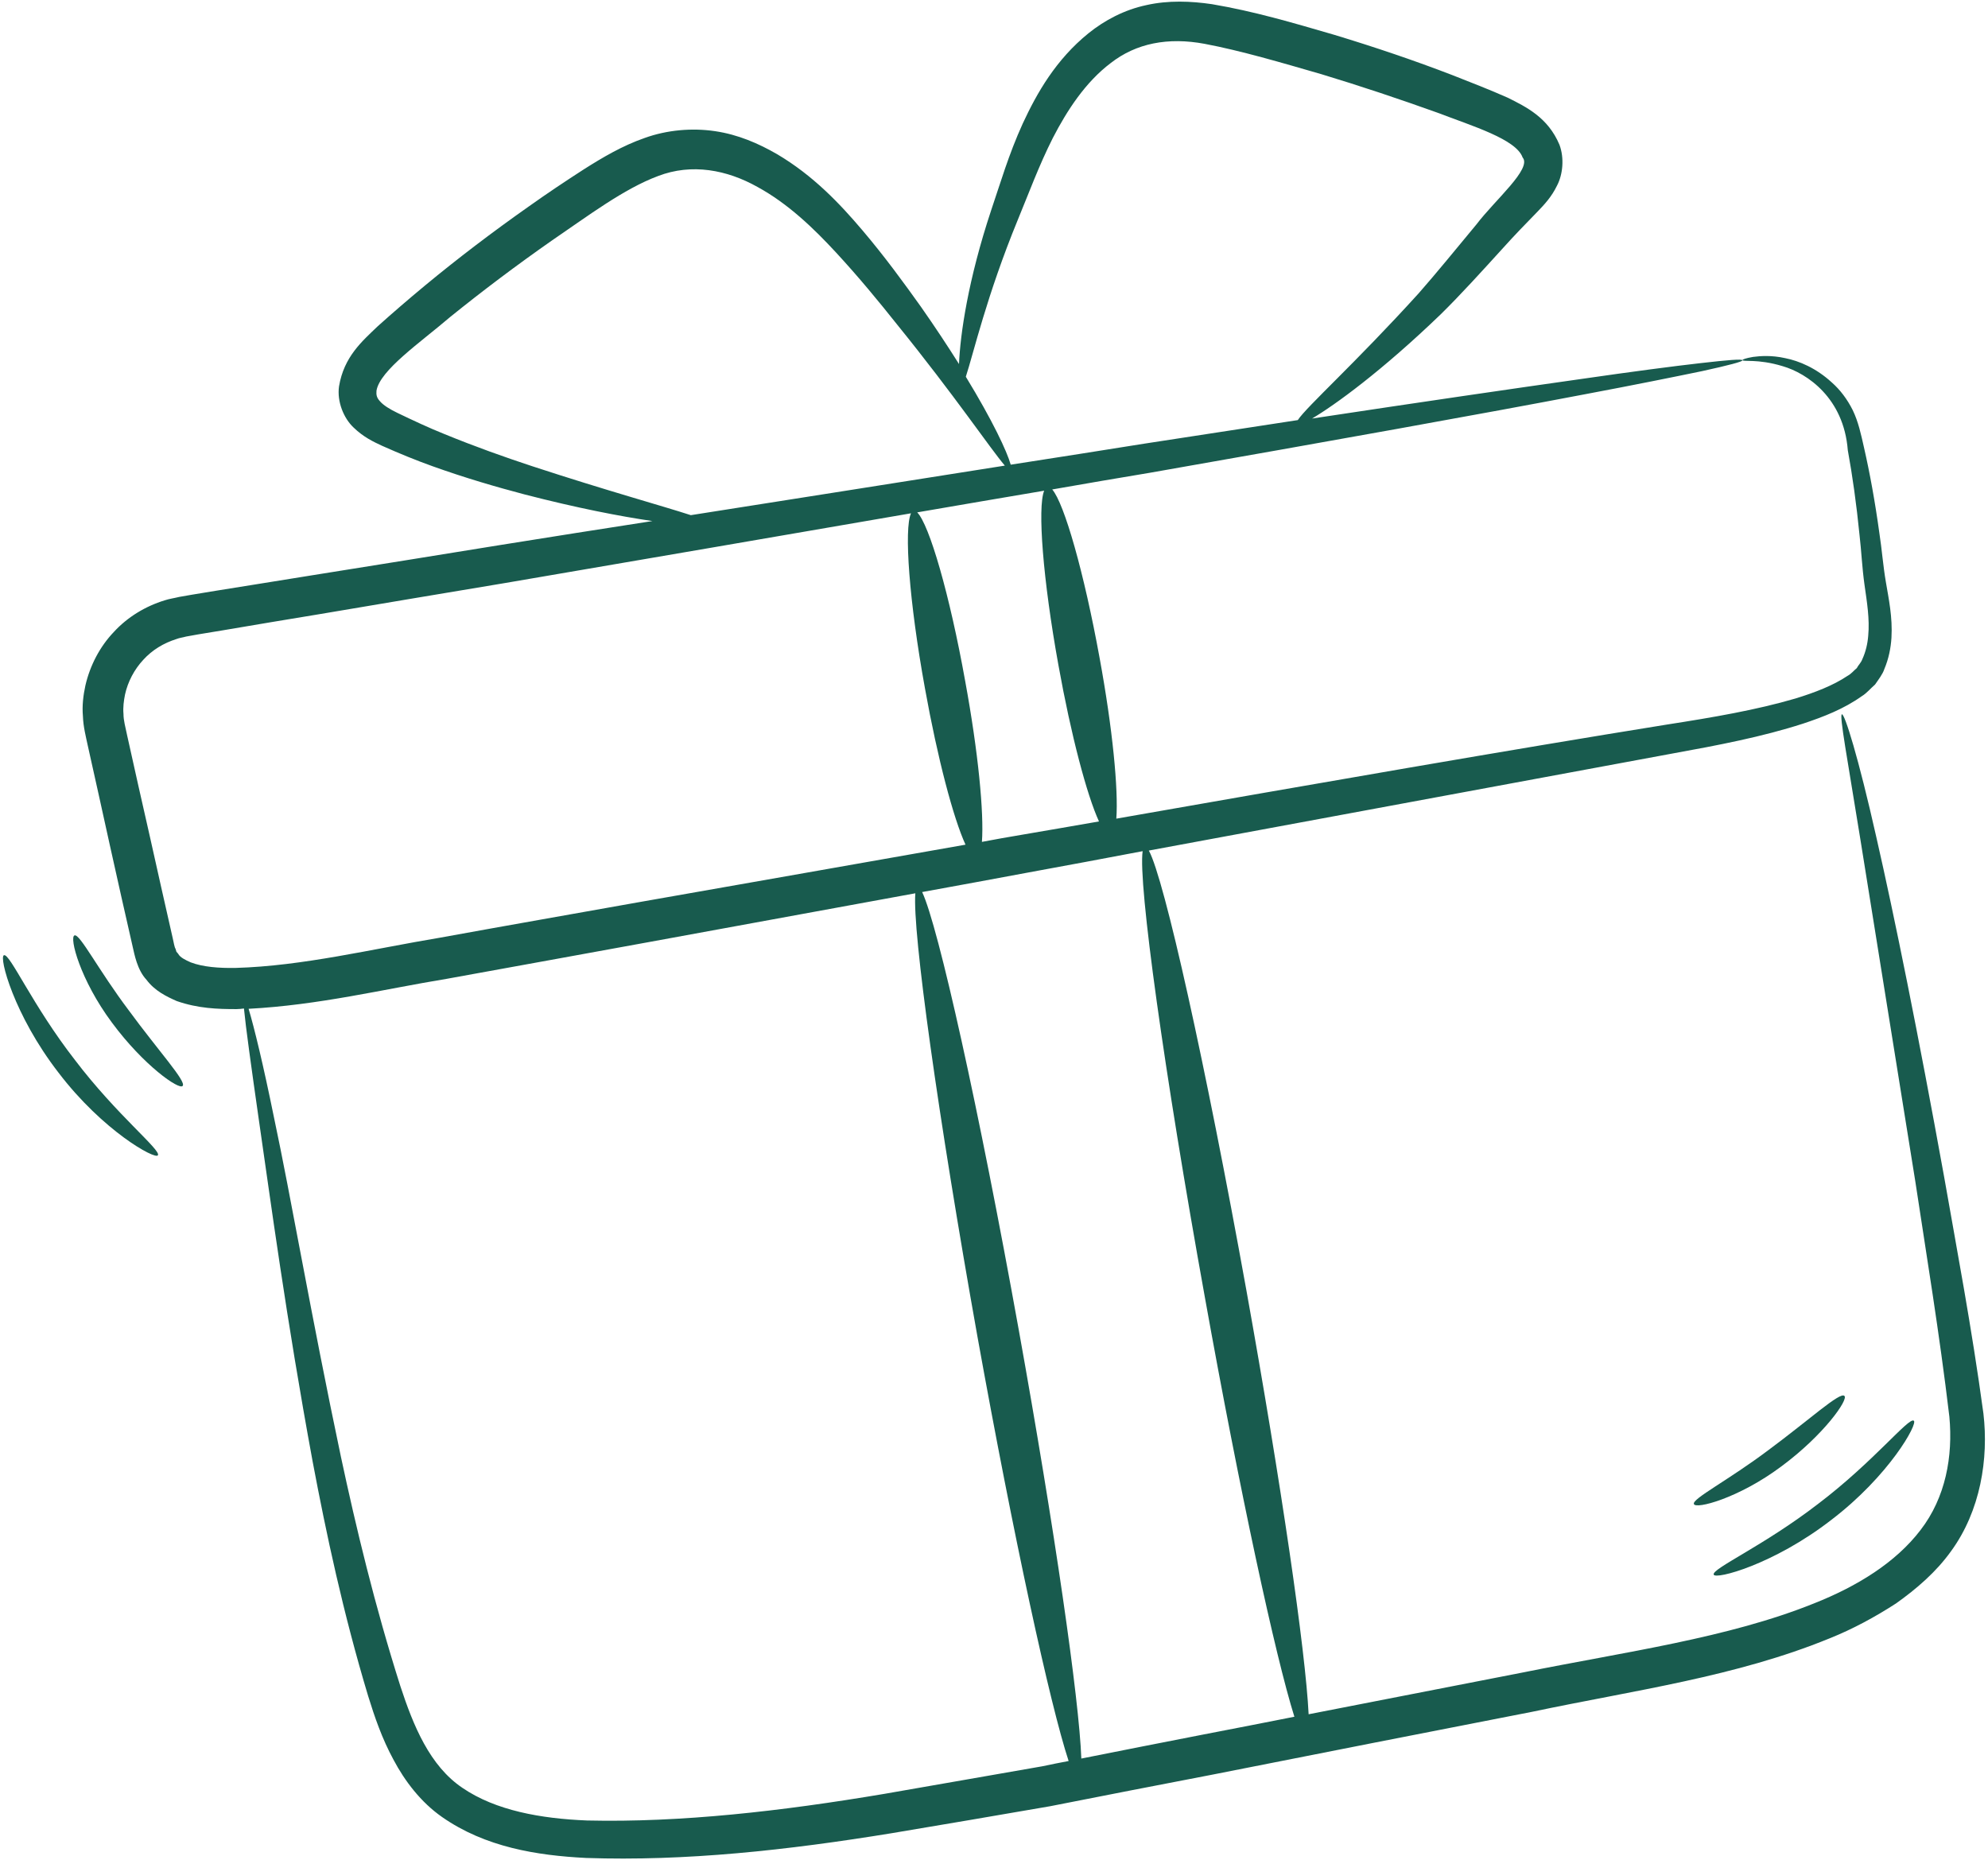 <?xml version="1.0" encoding="UTF-8"?> <svg xmlns="http://www.w3.org/2000/svg" width="498" height="466" viewBox="0 0 498 466" fill="none"><path d="M496.854 354.095C493.906 332.374 490.182 312.903 487.002 294.75C480.485 258.755 474.59 229.664 470.013 209.649C465.513 189.635 462.1 178.774 461.402 178.929C460.704 179.085 462.798 190.178 466.056 210.425C469.315 230.595 473.969 259.841 479.787 295.914C482.502 313.911 485.838 333.926 488.321 354.871C489.252 364.801 487.39 375.118 481.106 383.264C474.9 391.409 465.203 397.383 454.42 401.649C432.854 410.338 407.254 413.751 381.499 418.949C364.044 422.362 346.047 425.853 327.816 429.422C327.041 413.596 320.99 371.938 312.224 323.22C301.984 266.512 291.666 220.122 287.787 213.063C336.427 204.064 380.645 195.841 418.813 188.782C430.372 186.687 441.387 184.592 451.705 181.257C456.825 179.55 461.867 177.611 466.444 174.352C467.608 173.654 468.616 172.413 469.702 171.482C470.556 170.241 471.642 168.845 472.03 167.603C473.116 165.043 473.659 162.328 473.814 159.768C474.124 154.571 473.116 149.994 472.418 145.805C471.719 141.771 471.409 137.504 470.789 133.548C469.702 125.635 468.384 118.42 466.91 111.982C466.212 108.879 465.513 105.62 464.117 102.75C462.721 99.957 460.936 97.63 458.919 95.846C454.963 92.2 450.696 90.415 447.205 89.717C443.715 88.942 440.922 89.174 439.138 89.407C437.353 89.717 436.5 90.028 436.5 90.183C436.5 90.726 440.224 89.795 446.585 91.734C452.713 93.519 461.867 99.725 462.876 112.757C464.039 119.119 465.048 126.255 465.824 134.091C466.289 138.047 466.444 142.081 467.065 146.503C467.685 150.847 468.384 155.114 467.996 159.225C467.841 161.242 467.375 163.259 466.522 165.121C466.134 166.129 465.513 166.595 465.125 167.371C464.35 167.991 463.807 168.767 462.798 169.31C459.23 171.715 454.575 173.499 449.765 174.973C439.991 177.843 429.13 179.705 417.649 181.489C377.62 187.928 330.997 196.074 279.642 205.072C280.185 197.858 278.711 182.498 275.453 164.811C271.574 143.477 266.609 126.1 263.584 122.609C271.962 121.135 280.185 119.739 288.098 118.42C334.022 110.352 371.259 103.681 396.859 98.794C409.659 96.389 419.589 94.372 426.338 92.975C433.087 91.501 436.578 90.571 436.5 90.26C436.422 89.873 432.854 90.183 426.027 90.959C419.201 91.734 409.116 93.053 396.238 94.915C378.706 97.397 355.821 100.733 328.67 104.845C334.333 101.509 346.124 92.975 360.941 78.701C365.984 73.737 371.181 67.996 376.612 62.023C379.327 58.997 382.197 56.049 385.222 52.946C386.852 51.24 388.636 49.378 390.032 46.508C391.506 43.715 391.894 39.603 390.653 36.268C387.782 29.441 382.352 26.803 377.698 24.476C372.965 22.381 368.544 20.675 363.812 18.813C354.347 15.167 344.495 11.831 334.255 8.728C323.86 5.703 314.163 2.832 303.613 1.048C298.338 0.272 292.675 0.04 287.167 1.281C281.659 2.445 276.694 5.082 272.66 8.34C264.515 14.934 259.782 23.235 256.214 30.915C252.645 38.75 250.551 46.042 248.301 52.636C242.483 70.168 240.544 83.744 240.233 91.191C237.441 86.769 234.338 82.037 230.692 76.84C226.425 70.866 221.693 64.35 216.03 57.678C210.367 51.007 203.695 43.948 194.619 38.595C190.042 35.957 184.922 33.708 179.104 32.854C173.363 32.001 167.079 32.544 161.494 34.561C155.909 36.5 150.944 39.448 146.289 42.396C141.712 45.344 137.058 48.447 132.481 51.705C123.327 58.144 114.561 64.816 106.415 71.565C102.304 74.978 98.425 78.314 94.624 81.727C90.745 85.451 86.168 89.329 84.927 96.777C84.384 100.578 86.09 104.767 88.573 107.094C91.055 109.499 93.538 110.663 95.71 111.671C100.054 113.611 104.243 115.317 108.355 116.791C116.578 119.739 124.335 121.989 131.395 123.851C144.582 127.264 155.443 129.359 163.433 130.522C150.866 132.462 138.144 134.479 125.033 136.573C109.829 139.055 94.236 141.538 78.255 144.098C70.265 145.417 62.197 146.658 54.129 147.977L48.001 148.985L44.898 149.528C43.656 149.839 42.415 149.994 41.252 150.382C36.442 151.855 31.942 154.571 28.529 158.294C25.038 161.94 22.556 166.672 21.392 171.715C20.849 174.197 20.539 176.835 20.771 179.395C20.849 182.032 21.547 184.67 21.935 186.532C23.797 194.832 25.659 203.288 27.521 211.744C29.382 220.2 31.322 228.733 33.261 237.266C33.649 238.895 34.347 242.929 36.675 245.412C38.769 248.205 41.639 249.601 44.277 250.765C49.63 252.626 54.517 252.782 59.249 252.782C59.87 252.782 60.49 252.704 61.111 252.626C61.576 257.436 62.895 266.9 64.835 280.476C67.782 300.723 71.661 330.047 78.333 366.197C81.746 384.272 85.935 403.977 92.219 424.845C93.848 430.12 95.71 435.55 98.58 440.825C101.373 446.1 105.407 451.453 110.759 455.177C121.542 462.702 134.42 464.796 146.832 465.417C171.734 466.27 197.256 463.477 223.399 459.211C236.355 457.039 249.62 454.789 263.041 452.462C276.384 449.824 289.959 447.186 303.69 444.549C331.152 439.119 357.916 433.843 383.826 428.801C409.581 423.371 434.793 420.035 458.299 410.415C464.117 408.088 469.702 405.063 474.978 401.649C480.098 398.003 484.985 393.814 488.709 388.617C496.156 378.454 498.173 365.344 496.854 354.095ZM265.135 166.595C268.316 184.282 272.272 199.177 275.298 205.771C268.936 206.857 262.498 208.02 255.981 209.106C252.646 209.649 249.31 210.27 245.974 210.891C246.517 203.676 245.043 188.316 241.785 170.629C237.906 148.985 232.786 131.375 229.761 128.35C240.699 126.488 251.327 124.626 261.567 122.92C259.86 127.109 261.256 145.184 265.135 166.595ZM254.973 55.041C257.61 48.68 260.248 41.465 263.739 34.561C267.307 27.657 271.884 20.597 278.245 15.788C284.607 10.823 292.597 9.271 301.751 10.978C310.827 12.685 321.067 15.71 330.997 18.58C341.004 21.606 350.701 24.864 360.01 28.2C368.932 31.613 379.792 34.871 381.421 39.448C383.826 42.241 374.517 50.076 369.862 56.205C364.587 62.566 359.855 68.384 355.356 73.504C339.375 91.114 327.351 101.819 325.101 105.232C313.077 107.094 300.355 109.034 286.701 111.128C275.996 112.835 264.747 114.619 253.189 116.403C252.258 113.068 248.612 105.31 241.94 94.372C243.879 88.476 247.138 74.125 254.973 55.041ZM133.334 116.791C126.507 114.542 119.06 111.904 111.302 108.723C107.424 107.172 103.467 105.31 99.588 103.448C97.649 102.517 96.02 101.509 95.167 100.5C94.313 99.569 94.236 98.871 94.313 97.863C95.167 92.743 105.252 85.838 112.776 79.4C120.844 72.883 129.378 66.445 138.376 60.161C147.375 54.032 156.296 47.283 164.83 44.103C173.285 40.845 182.129 42.551 189.732 46.818C197.412 51.007 203.85 57.213 209.436 63.264C215.099 69.392 220.141 75.521 224.641 81.184C239.225 99.181 248.069 112.369 251.715 116.636C227.356 120.515 200.98 124.626 173.053 129.048C165.916 126.721 152.03 122.92 133.334 116.791ZM59.016 242.464C54.905 242.542 50.793 242.231 47.768 241.068C46.371 240.447 45.13 239.826 44.665 238.973C44.51 238.74 44.355 238.585 44.199 238.43C44.122 238.197 44.044 237.887 43.967 237.654C43.734 237.422 43.501 236.025 43.269 235.017C41.329 226.406 39.39 217.95 37.528 209.494C35.589 201.039 33.727 192.66 31.865 184.282C31.399 182.032 30.934 180.481 30.934 178.852C30.779 177.223 31.012 175.516 31.322 173.965C32.02 170.784 33.649 167.681 35.899 165.276C38.148 162.794 41.019 161.087 44.199 160.079C44.975 159.768 45.828 159.691 46.604 159.458L49.63 158.915L55.758 157.906C63.904 156.51 71.894 155.191 79.884 153.872C95.787 151.157 111.38 148.597 126.585 146.037C162.813 139.831 196.869 134.013 228.209 128.583C226.425 132.462 227.744 150.692 231.7 172.413C234.881 190.1 238.837 204.995 241.862 211.589C215.797 216.166 188.723 220.975 160.796 225.863C144.272 228.811 127.438 231.759 110.372 234.862C93.15 237.732 75.773 241.999 59.016 242.464ZM261.101 442.454C247.681 444.782 234.57 447.109 221.538 449.359C195.782 453.703 170.57 456.573 147.065 456.03C135.506 455.565 124.18 453.548 115.879 447.885C107.656 442.377 103.545 432.292 100.287 422.362C93.848 402.115 89.193 382.643 85.392 364.879C77.867 329.194 72.903 299.948 68.636 279.933C65.921 266.59 63.671 257.359 62.275 252.704C79.884 251.773 95.942 247.817 112.001 245.179C129.067 242.076 145.824 239.051 162.347 236.025C185.232 231.836 207.574 227.725 229.295 223.768C228.519 233.155 234.958 279.468 244.888 335.012C253.887 384.971 263.041 427.017 267.695 441.135C265.601 441.523 263.273 441.989 261.101 442.454ZM301.596 434.464C291.201 436.481 281.038 438.498 270.876 440.515C270.333 425.62 264.204 383.109 255.205 333.15C245.198 277.606 235.036 231.991 231.002 223.458C239.923 221.829 248.844 220.2 257.533 218.571C267.307 216.786 276.849 215.002 286.236 213.218C285.072 221.208 291.589 268.297 301.829 325.005C310.595 373.8 319.516 414.992 324.248 430.042C316.801 431.516 309.276 432.99 301.596 434.464Z" fill="#185B4E"></path><path d="M443.095 363.172C433.01 370.774 423.856 375.429 424.322 376.747C424.71 378.144 435.493 375.351 446.198 367.361C456.904 359.448 463.11 350.527 462.024 349.673C460.937 348.587 453.257 355.647 443.095 363.172Z" fill="#185B4E"></path><path d="M429.286 394.435C429.674 395.754 444.258 391.953 458.687 380.782C473.271 369.689 480.563 356.501 479.4 355.88C478.159 354.949 469.315 366.198 455.506 376.671C441.853 387.221 428.743 392.962 429.286 394.435Z" fill="#185B4E"></path><path d="M18.678 234.318C17.282 234.706 20.075 245.489 28.065 256.194C35.978 266.9 44.899 273.106 45.752 272.02C46.761 270.934 39.702 263.254 32.254 253.091C24.652 243.006 19.997 233.852 18.678 234.318Z" fill="#185B4E"></path><path d="M0.99 239.284C-0.328 239.672 3.473 254.256 14.644 268.685C25.737 283.269 38.925 290.561 39.545 289.398C40.476 288.157 29.228 279.313 18.755 265.504C8.127 251.851 2.464 238.741 0.99 239.284Z" fill="#185B4E"></path></svg> 